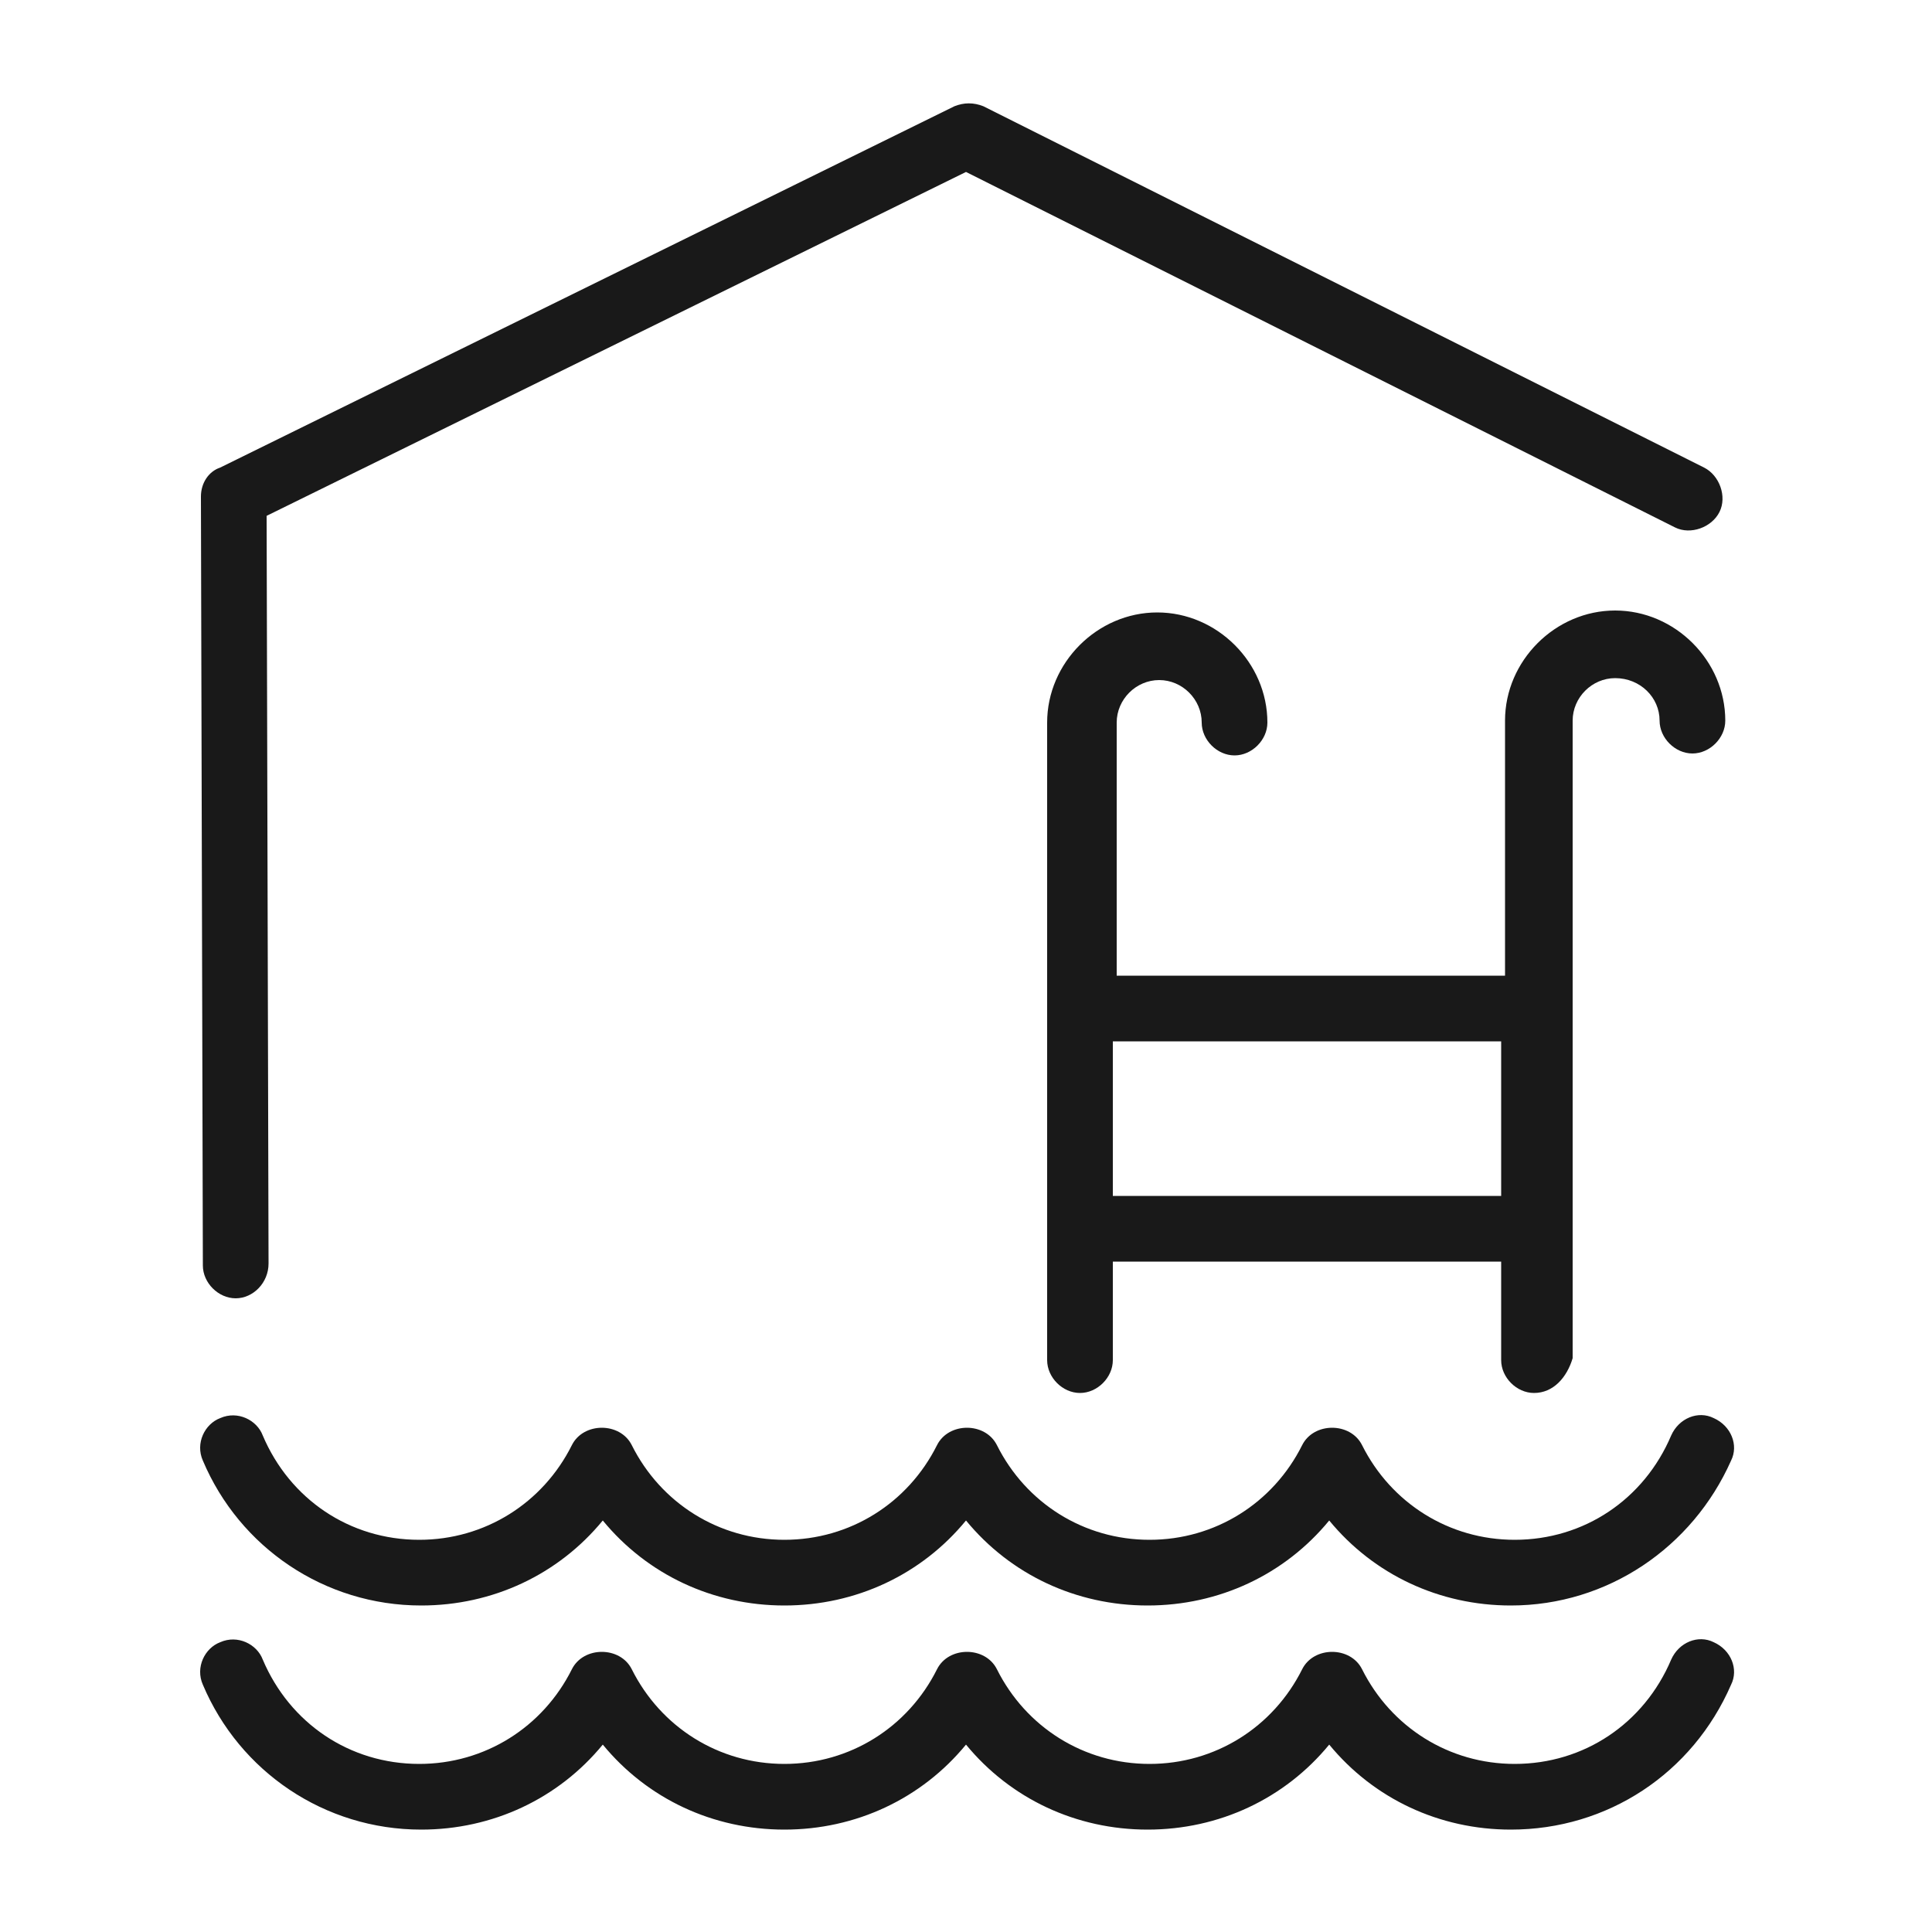 <svg xmlns="http://www.w3.org/2000/svg" viewBox="0 0 100 100"><style>.st0{fill:#191919}</style><g id="_x31_55"><path class="st0" d="M78.2 94.7c-3.7 0-7.1-1.6-9.4-4.4-2.3 2.8-5.7 4.4-9.4 4.4s-7.1-1.6-9.4-4.4c-2.3 2.8-5.7 4.4-9.4 4.4s-7.1-1.6-9.4-4.4c-2.3 2.8-5.7 4.4-9.4 4.4-5 0-9.4-3-11.3-7.5-.4-.9.1-1.9.9-2.2.9-.4 1.9.1 2.2.9 1.4 3.3 4.5 5.4 8.1 5.4 3.4 0 6.4-1.9 7.9-4.9.6-1.2 2.5-1.2 3.1 0 1.5 3 4.5 4.9 7.9 4.9 3.4 0 6.4-1.9 7.9-4.9.6-1.2 2.5-1.2 3.1 0 1.5 3 4.5 4.9 7.9 4.9 3.4 0 6.4-1.9 7.9-4.9.6-1.2 2.5-1.2 3.1 0 1.5 3 4.5 4.9 7.9 4.9 3.6 0 6.7-2.1 8.1-5.4.4-.9 1.4-1.3 2.2-.9.9.4 1.3 1.4.9 2.2-2 4.6-6.4 7.5-11.4 7.5zm0-11.6c-3.7 0-7.1-1.6-9.4-4.4-2.3 2.8-5.7 4.4-9.4 4.4s-7.1-1.6-9.4-4.4c-2.3 2.8-5.7 4.4-9.4 4.4s-7.1-1.6-9.4-4.4c-2.3 2.8-5.7 4.4-9.4 4.4-5 0-9.4-3-11.3-7.5-.4-.9.1-1.9.9-2.2.9-.4 1.9.1 2.2.9 1.4 3.3 4.5 5.4 8.1 5.4 3.4 0 6.4-1.9 7.9-4.9.6-1.2 2.5-1.2 3.1 0 1.5 3 4.5 4.9 7.9 4.9 3.4 0 6.4-1.9 7.9-4.9.6-1.2 2.5-1.2 3.1 0 1.5 3 4.5 4.9 7.9 4.9 3.4 0 6.4-1.9 7.9-4.9.6-1.2 2.5-1.2 3.1 0 1.5 3 4.5 4.9 7.9 4.9 3.6 0 6.7-2.1 8.1-5.4.4-.9 1.4-1.3 2.2-.9.9.4 1.3 1.4.9 2.2-2 4.5-6.4 7.5-11.4 7.5zm1.2-11c-.9 0-1.7-.8-1.7-1.7v-5.1H57.6v5.1c0 .9-.8 1.7-1.7 1.7-.9 0-1.7-.8-1.7-1.7v-33c0-3.1 2.6-5.7 5.7-5.7s5.7 2.6 5.7 5.7c0 .9-.8 1.7-1.7 1.7-.9 0-1.7-.8-1.7-1.7 0-1.2-1-2.2-2.2-2.2s-2.2 1-2.2 2.2v13.1h20.1V37.3c0-3.1 2.6-5.7 5.7-5.7s5.7 2.6 5.7 5.7c0 .9-.8 1.7-1.7 1.7s-1.7-.8-1.7-1.7c0-1.2-1-2.2-2.3-2.2-1.2 0-2.2 1-2.2 2.2v33c-.3 1-1 1.8-2 1.8zM57.6 61.9h20.1v-8H57.6v8z"/><path class="st0" d="M12.2 67.2c-.9 0-1.7-.8-1.7-1.7l-.1-39.8c0-.7.4-1.3 1-1.5l38-18.7c.5-.2 1-.2 1.5 0l37.3 18.7c.8.4 1.2 1.5.8 2.3-.4.8-1.5 1.2-2.3.8L50 8.9 13.8 26.7l.1 38.7c0 1-.8 1.8-1.7 1.8z"/></g></svg>